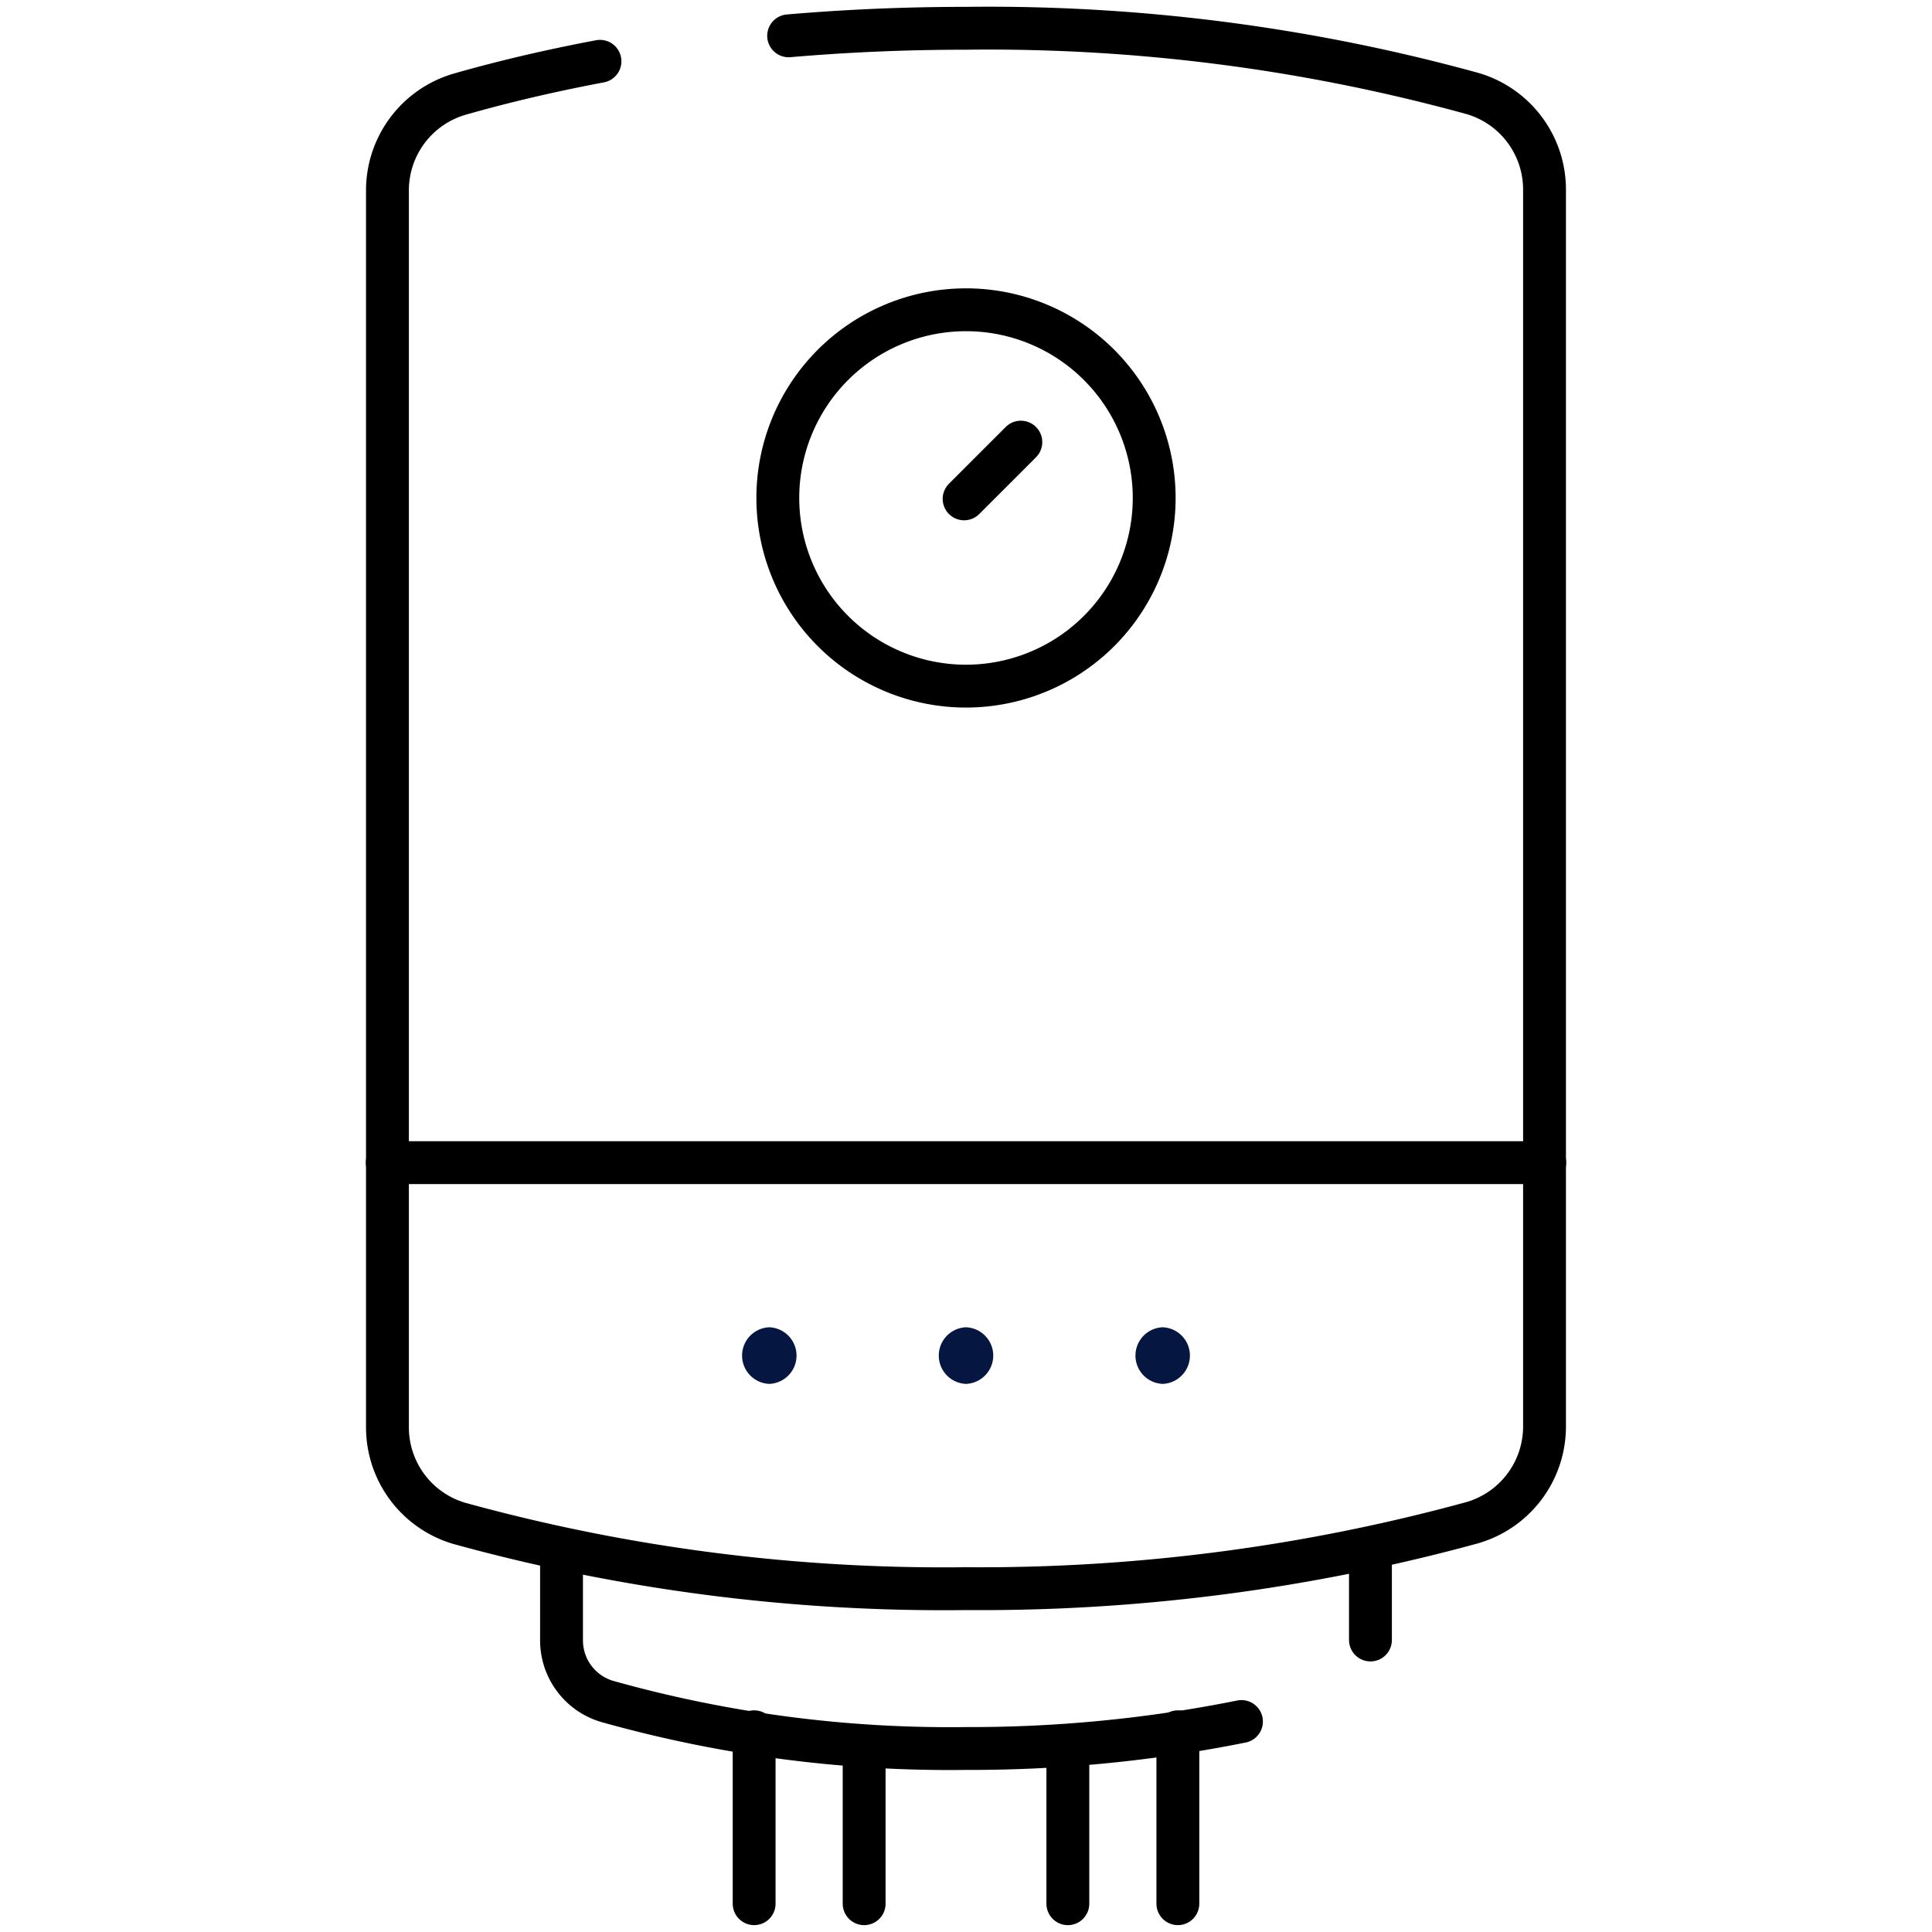 <?xml version="1.0" encoding="UTF-8"?> <svg xmlns="http://www.w3.org/2000/svg" xmlns:xlink="http://www.w3.org/1999/xlink" id="g131" width="90.165" height="90.165" viewBox="0 0 90.165 90.165"><defs><clipPath id="clip-path"><path id="path135" d="M0-682.665H90.165V-592.5H0Z" transform="translate(0 682.665)" fill="#051641"></path></clipPath></defs><g id="g133" clip-path="url(#clip-path)"><g id="g139" transform="translate(18.082 1.321)"><path id="path141" d="M-123.039-2.31c2.544-.219,5.311-.352,8.277-.352A85.1,85.1,0,0,1-91.113.385a4.671,4.671,0,0,1,3.351,4.486V62.585a4.675,4.675,0,0,1-3.386,4.5,86.984,86.984,0,0,1-23.614,3.074,85.1,85.1,0,0,1-23.649-3.047,4.671,4.671,0,0,1-3.351-4.486V4.909a4.675,4.675,0,0,1,3.386-4.5c1.636-.468,3.834-1.022,6.532-1.53" transform="translate(141.762 2.661)" fill="none" stroke="#000" stroke-linecap="round" stroke-linejoin="round" stroke-miterlimit="10" stroke-width="2"></path></g><g id="g143" transform="translate(26.206 72.427)"><path id="path145" d="M-208.517-52.013a64.221,64.221,0,0,1-12.856,1.259,59.1,59.1,0,0,1-16.757-2.2,2.97,2.97,0,0,1-2.119-2.844v-4.135" transform="translate(240.249 59.928)" fill="none" stroke="#000" stroke-linecap="round" stroke-linejoin="round" stroke-miterlimit="10" stroke-width="2"></path></g><g id="g147" transform="translate(63.958 72.427)"><path id="path149" d="M0,0V4.11" fill="none" stroke="#000" stroke-linecap="round" stroke-linejoin="round" stroke-miterlimit="10" stroke-width="2"></path></g><g id="g151" transform="translate(35.195 80.82)"><path id="path153" d="M0,0V8.024" fill="none" stroke="#000" stroke-linecap="round" stroke-linejoin="round" stroke-miterlimit="10" stroke-width="2"></path></g><g id="g155" transform="translate(40.329 81.961)"><path id="path157" d="M0,0V6.884" fill="none" stroke="#000" stroke-linecap="round" stroke-linejoin="round" stroke-miterlimit="10" stroke-width="2"></path></g><g id="g159" transform="translate(49.836 81.961)"><path id="path161" d="M0,0V6.884" fill="none" stroke="#000" stroke-linecap="round" stroke-linejoin="round" stroke-miterlimit="10" stroke-width="2"></path></g><g id="g163" transform="translate(54.97 80.82)"><path id="path165" d="M0,0V8.024" fill="none" stroke="#000" stroke-linecap="round" stroke-linejoin="round" stroke-miterlimit="10" stroke-width="2"></path></g><g id="g167" transform="translate(36.3 14.457)"><path id="path169" d="M-115.425-57.706a8.782,8.782,0,0,1-8.783,8.782,8.782,8.782,0,0,1-8.782-8.782,8.782,8.782,0,0,1,8.782-8.782A8.782,8.782,0,0,1-115.425-57.706Z" transform="translate(132.99 66.488)" fill="none" stroke="#000" stroke-linecap="round" stroke-linejoin="round" stroke-miterlimit="10" stroke-width="2"></path></g><g id="g171" transform="translate(44.994 20.635)"><path id="path173" d="M0-17.4l2.648-2.648" transform="translate(0 20.047)" fill="none" stroke="#000" stroke-linecap="round" stroke-linejoin="round" stroke-miterlimit="10" stroke-width="2"></path></g><g id="g175" transform="translate(18.073 54.261)"><path id="path177" d="M0,0H54.02" fill="none" stroke="#000" stroke-linecap="round" stroke-linejoin="round" stroke-miterlimit="10" stroke-width="2"></path></g><g id="g179" transform="translate(34.627 61.943)"><path id="path181" d="M-8.383-17.358a1.322,1.322,0,0,0,0-2.642,1.322,1.322,0,0,0,0,2.642" transform="translate(9.659 20)" fill="#051641"></path></g><g id="g183" transform="translate(43.807 61.943)"><path id="path185" d="M-8.384-17.358a1.322,1.322,0,0,0,0-2.642,1.322,1.322,0,0,0,0,2.642" transform="translate(9.66 20)" fill="#051641"></path></g><g id="g187" transform="translate(52.986 61.943)"><path id="path189" d="M-8.384-17.358a1.322,1.322,0,0,0,0-2.642,1.322,1.322,0,0,0,0,2.642" transform="translate(9.66 20)" fill="#051641"></path></g></g></svg> 